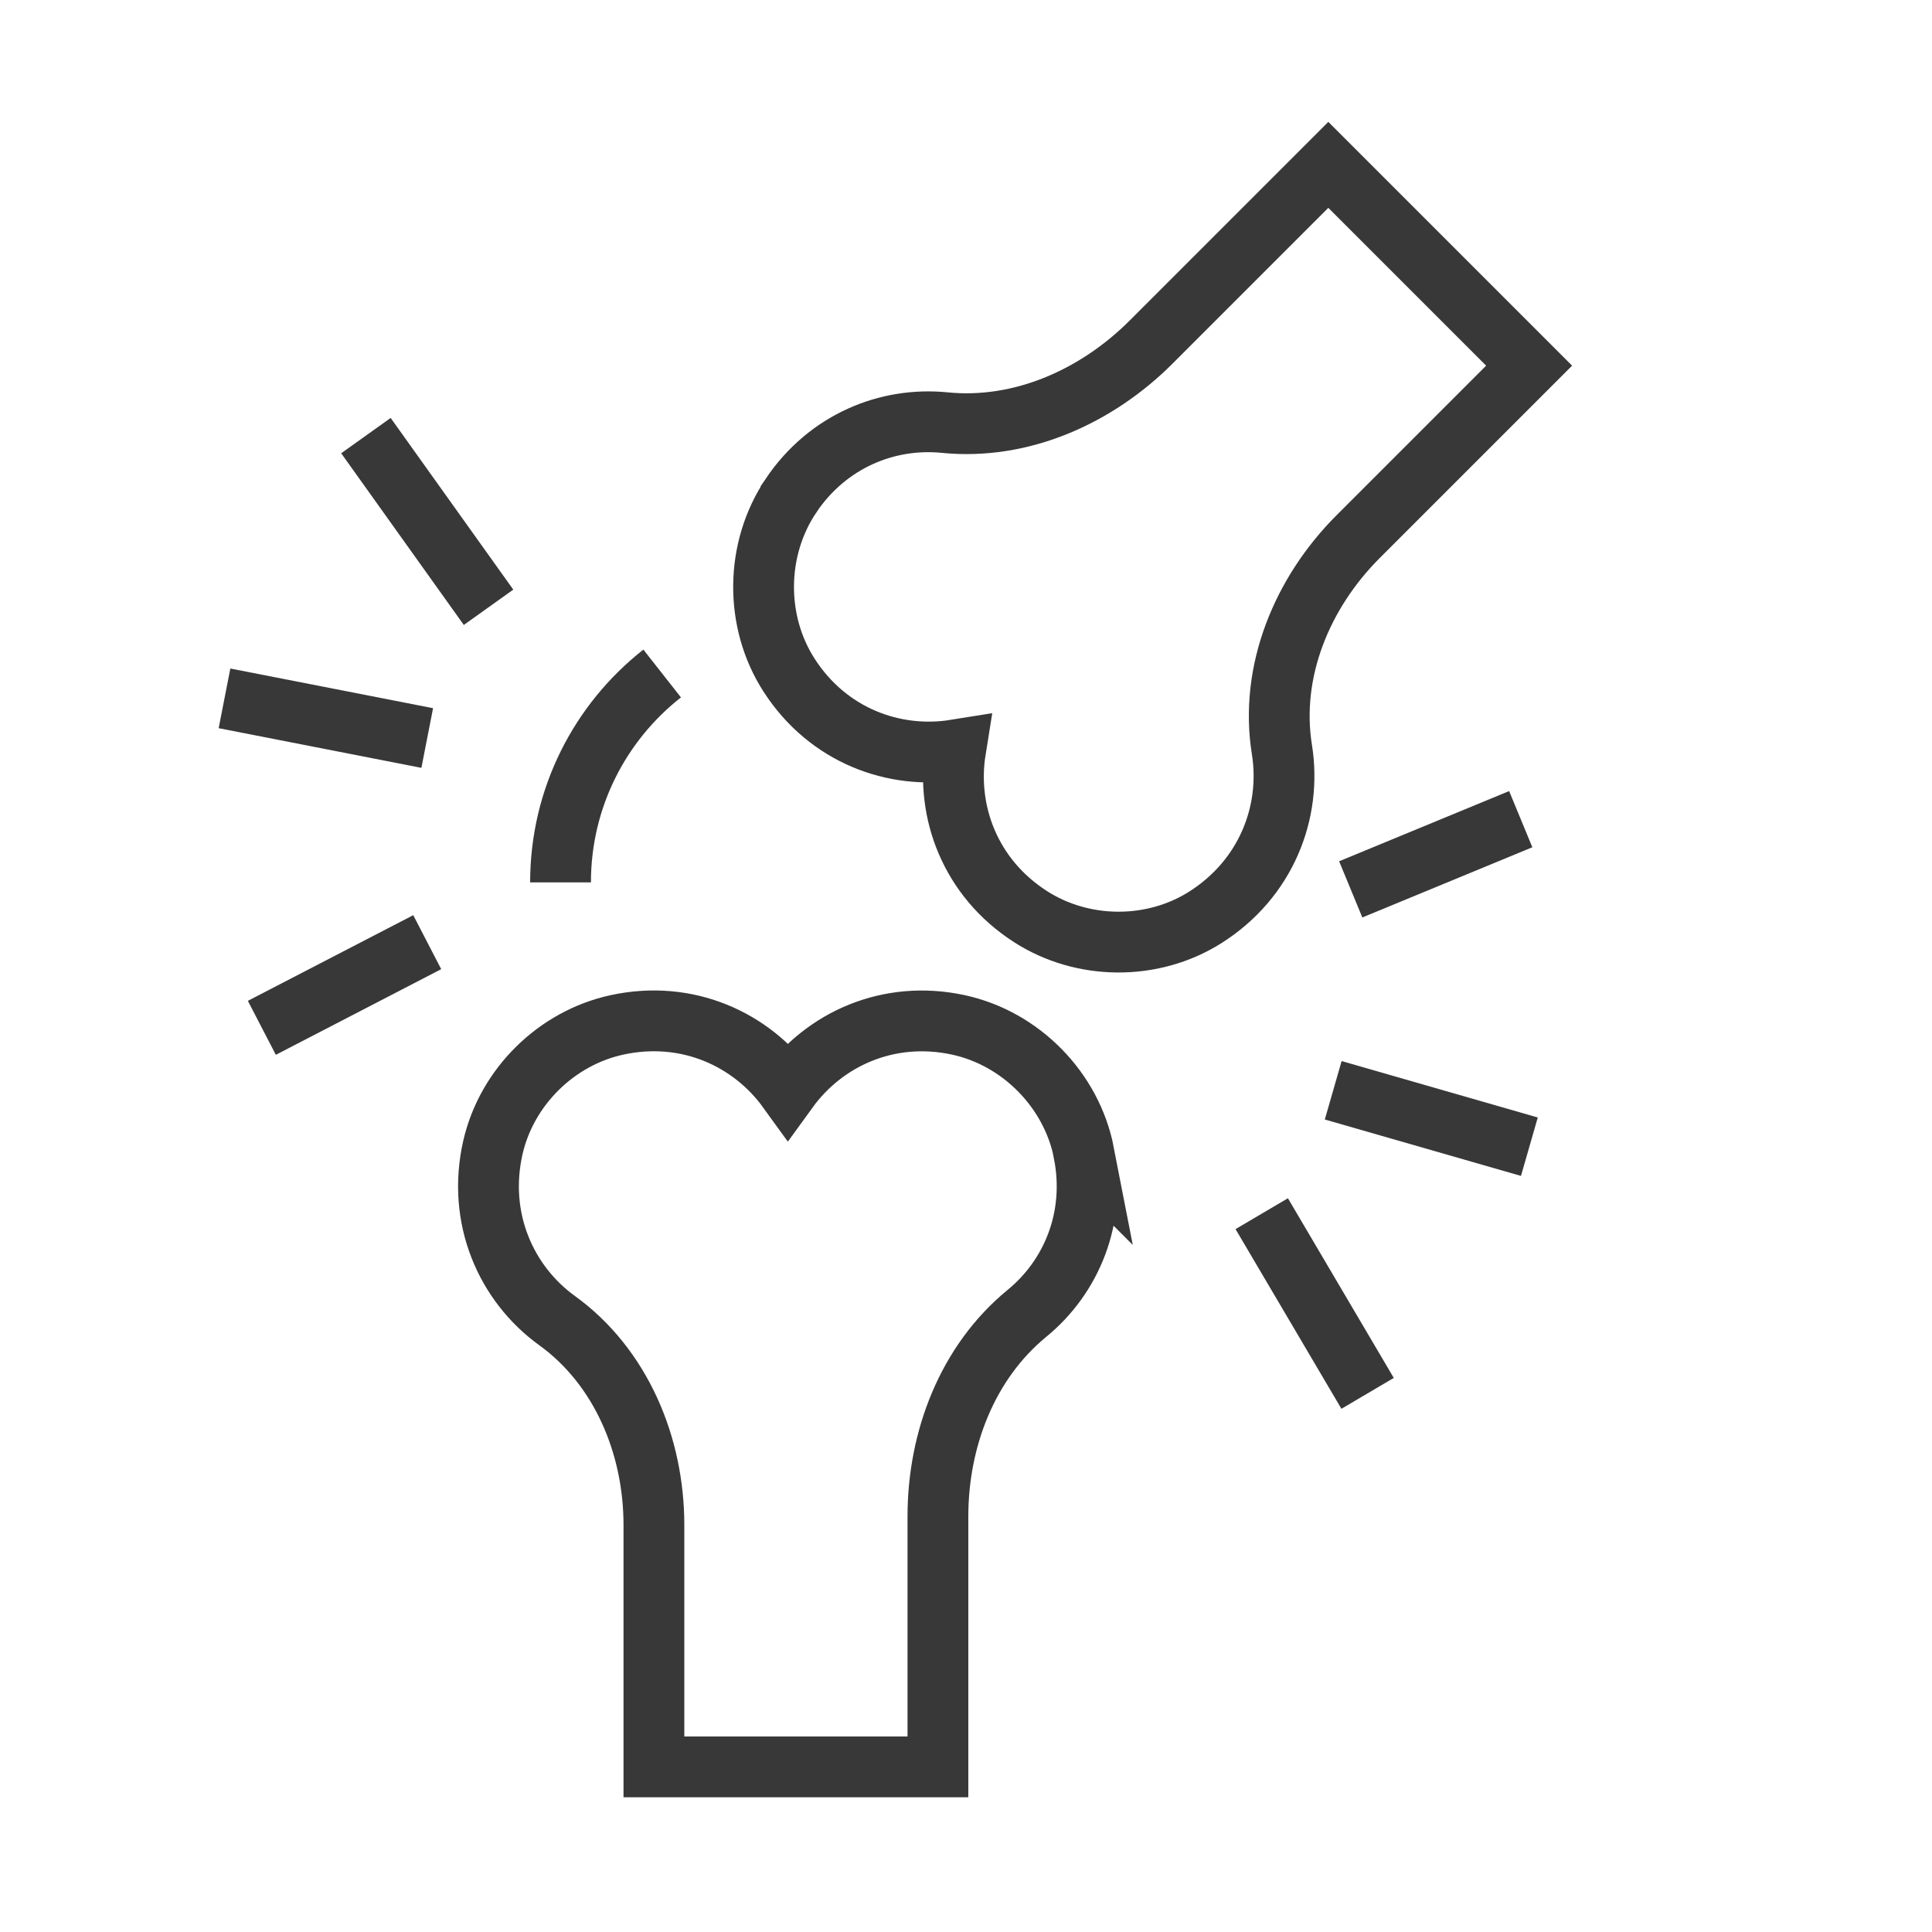 <?xml version="1.0" encoding="UTF-8"?>
<svg id="Layer_1" data-name="Layer 1" xmlns="http://www.w3.org/2000/svg" viewBox="0 0 150 150">
  <defs>
    <style>
      .cls-1 {
        fill: none;
        stroke: #383838;
        stroke-miterlimit: 10;
        stroke-width: 4.72px;
      }
    </style>
  </defs>
  <path class="cls-1" d="M84.16,89.53c-.95-4.89-4.89-8.91-9.76-9.96-5.43-1.17-10.39,1.12-13.23,5.04-2.84-3.93-7.82-6.22-13.26-5.04-4.71,1.02-8.56,4.81-9.64,9.51-1.25,5.49,1.01,10.58,4.98,13.45,4.98,3.6,7.52,9.72,7.52,15.87v18.78h22.05v-19.45c0-5.99,2.28-11.96,6.91-15.76,3.46-2.83,5.4-7.43,4.42-12.45Z"/>
  <path class="cls-1" d="M61.41,38.49c-2.78,4.13-2.84,9.76-.14,13.94,3.01,4.67,8.14,6.56,12.92,5.79-.77,4.79,1.13,9.93,5.81,12.94,4.05,2.61,9.46,2.65,13.54,.09,4.77-3,6.76-8.2,5.99-13.04-.98-6.07,1.56-12.19,5.91-16.54l13.28-13.28-15.59-15.59-13.76,13.76c-4.23,4.23-10.07,6.85-16.03,6.25-4.45-.44-9.07,1.43-11.93,5.67Z"/>
  <path class="cls-1" d="M43.52,68.51c0-6.58,3.08-12.44,7.89-16.22"/>
  <g>
    <line class="cls-1" x1="28.41" y1="33.82" x2="37.93" y2="47.15"/>
    <line class="cls-1" x1="17.43" y1="54.22" x2="33.17" y2="57.3"/>
    <line class="cls-1" x1="20.33" y1="79.8" x2="33.17" y2="73.15"/>
  </g>
  <g>
    <line class="cls-1" x1="106.18" y1="108.18" x2="97.96" y2="94.23"/>
    <line class="cls-1" x1="118.74" y1="89.03" x2="103.51" y2="84.65"/>
    <line class="cls-1" x1="118.07" y1="63.6" x2="104.87" y2="69.05"/>
  </g>
</svg>